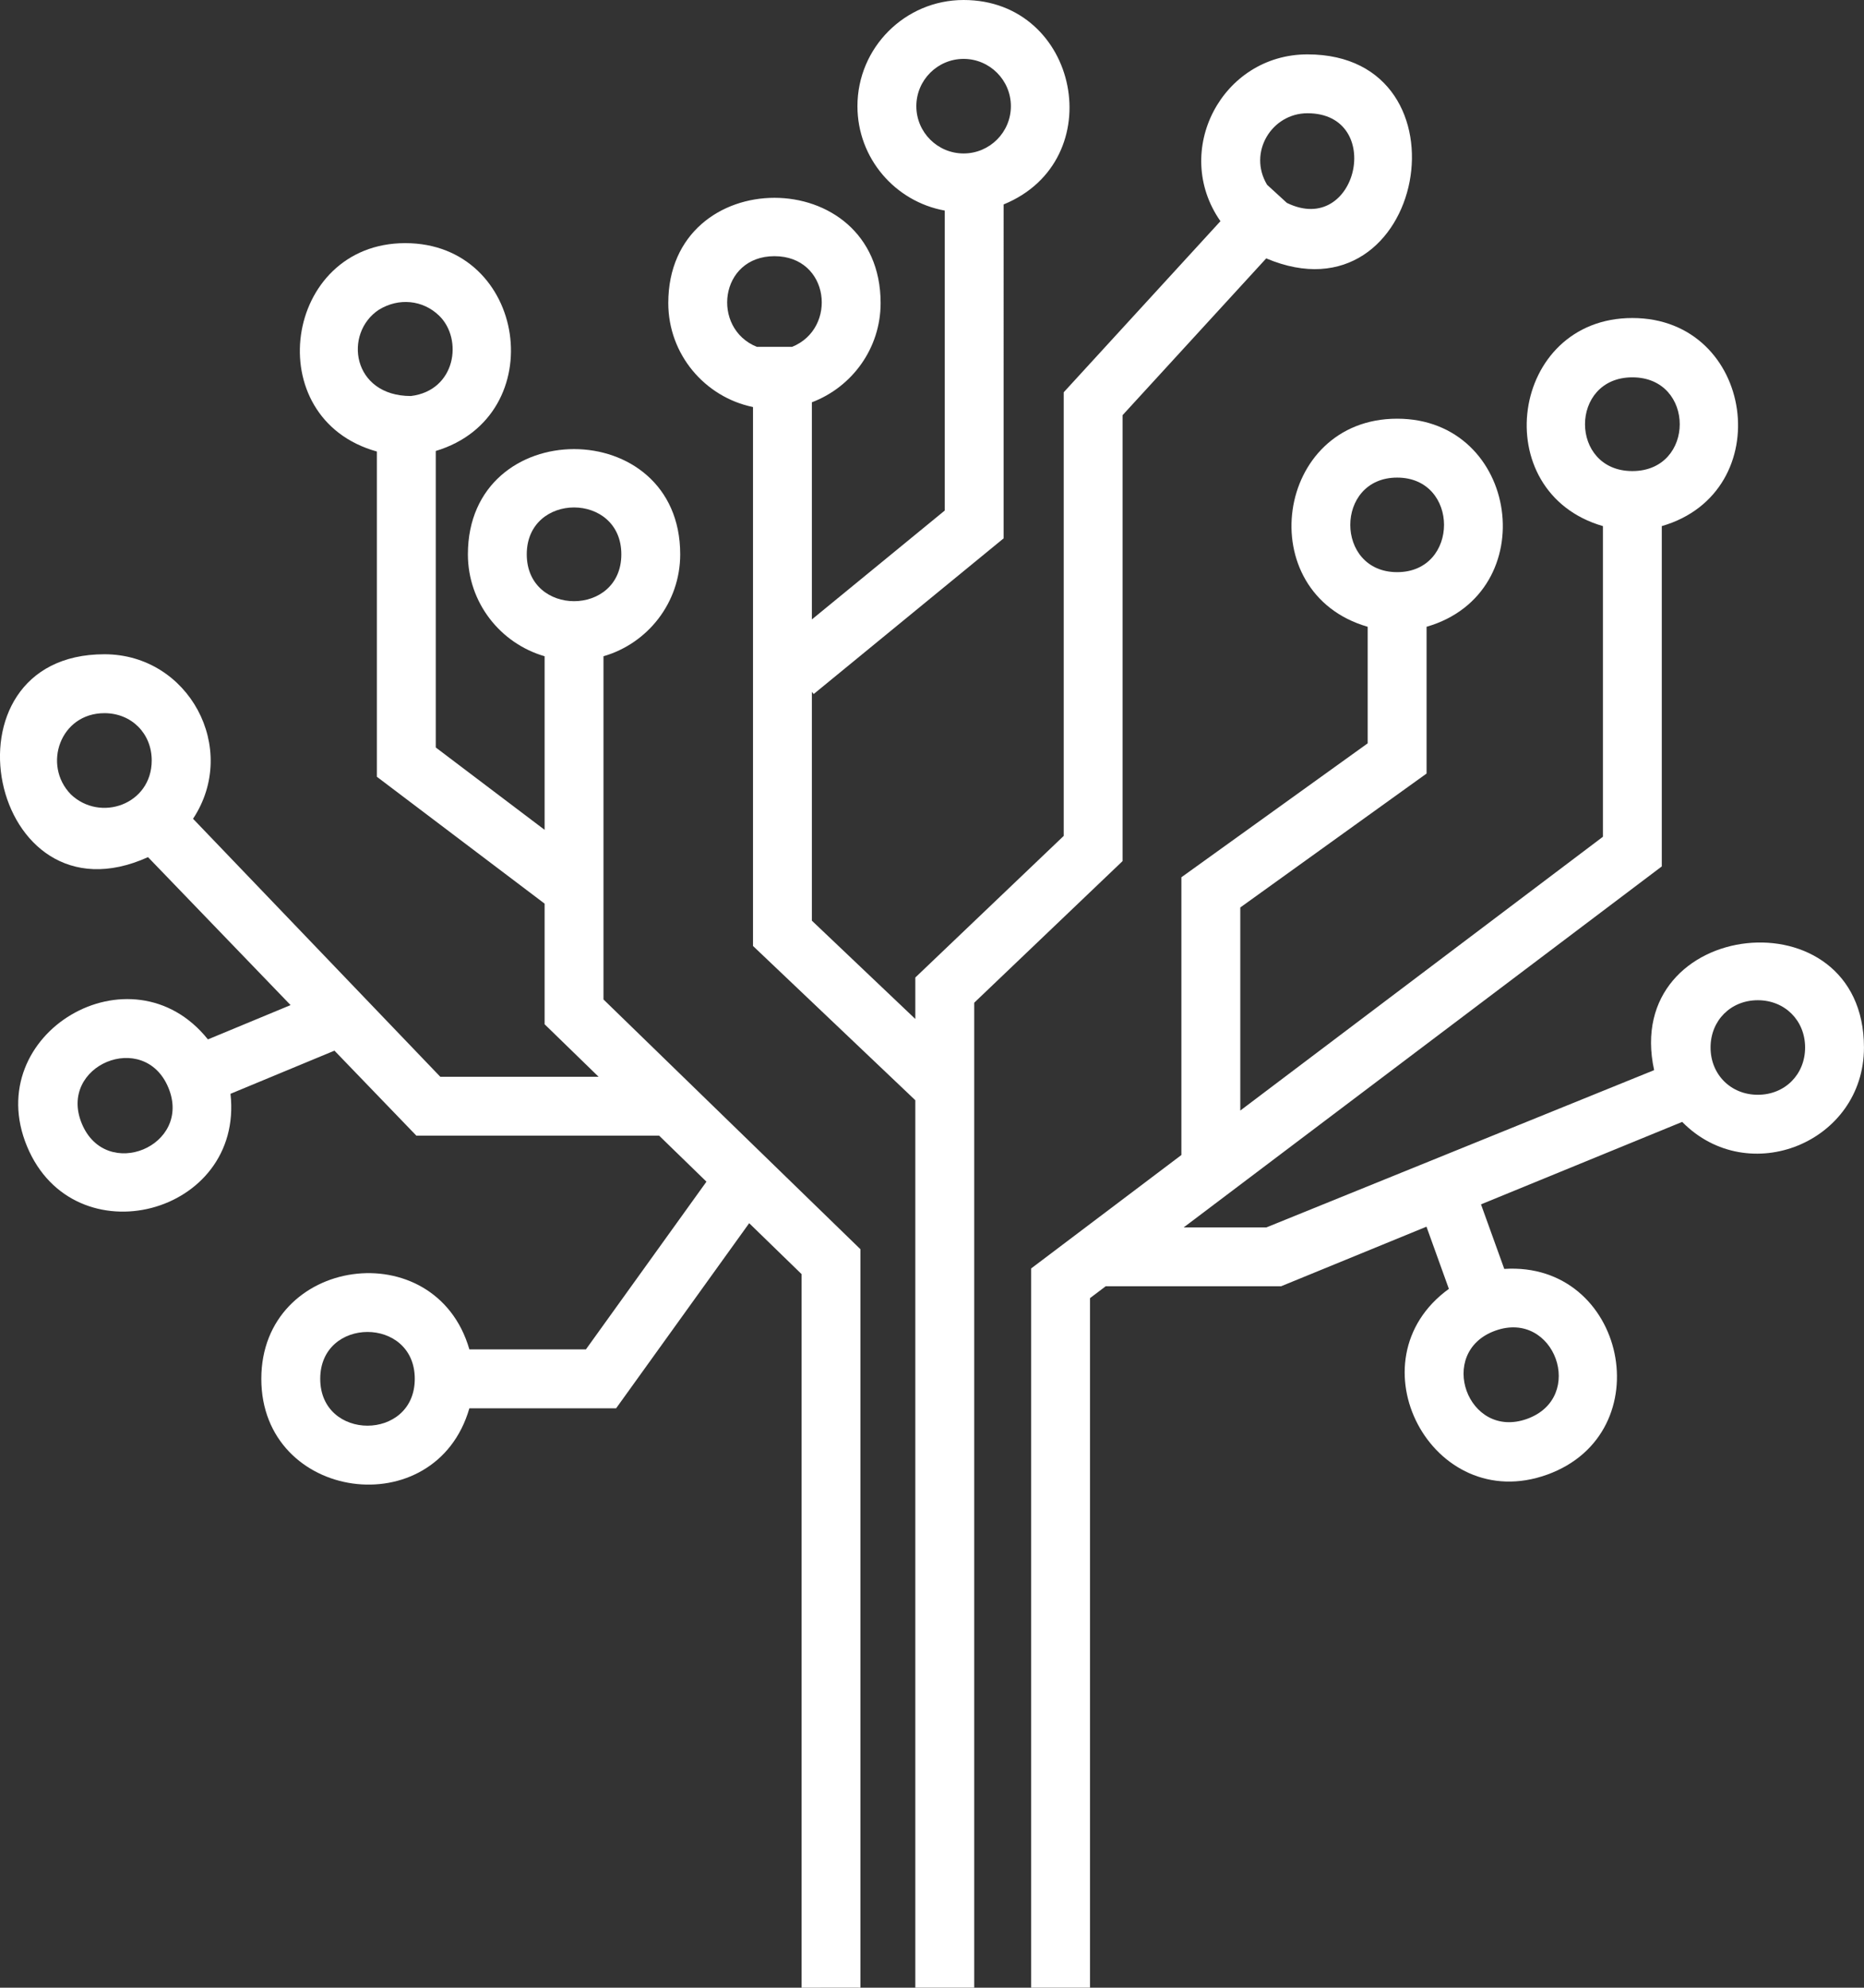 <?xml version="1.0" encoding="UTF-8"?>
<svg id="Layer_1" data-name="Layer 1" xmlns="http://www.w3.org/2000/svg" viewBox="0 0 745.65 795.05">
  <rect x="0" y="0" width="745.65" height="795.05" fill="#333333" stroke="none"/>
  <path d="M241.41,399.74v-137.25c17.7-5.12,30.69-21.44,30.69-40.77,0-56.12-84.93-56.12-84.93,0,0,19.33,12.99,35.64,30.69,40.77v69.43l-43.54-32.94v-118.6c46.55-14.01,36.44-83.13-12.21-83.13s-58.81,70.16-11.35,83.35v130.09l67.1,50.75v48.25l21.59,20.99h-63.33l-98.9-103.19c18.59-28.14-1.72-65.8-35.44-65.8-68.06,0-46.32,109.98,17.43,81.15l57.03,59.18-33.07,13.72c-30.52-38.13-91.13-2.45-72.36,42.78,18.77,45.25,86.82,27.44,81.39-21.02l41.59-17.26,32.77,34h97.11l18.93,18.4-48.22,67.09h-46.62c-13.55-46.85-83.23-37.23-83.23,11.78s69.66,58.68,83.23,11.78h58.7l53.23-74.04,20.96,20.37v285.43c7.86-.04,15.71-.04,23.55-.02v-295.36l-102.8-99.91ZM151.63,123.85c7.82-4.78,17.46-3.96,24.04,2.42,9.66,9.39,6.65,29.96-11.31,32.13-23.54,0-27.07-25.17-12.73-34.56ZM28.28,317.67c-11.32-11.68-4.2-32.42,13.5-32.42,10.8,0,18.91,8.09,18.91,18.91,0,17.65-20.64,24.84-32.42,13.51ZM32.73,449.43c-9.68-23.34,24.95-37.71,34.63-14.37,9.68,23.33-24.95,37.69-34.63,14.37ZM210.72,221.72c0-25,37.83-25,37.83,0s-37.83,24.99-37.83,0ZM128.1,551.5c0-24.99,37.82-24.99,37.82,0s-37.82,25-37.82,0Z" fill="#fff"/>
  <path d="M449.06,344.41v-178.35l57.46-62.71c63.73,26.97,83.73-81.6,16.5-81.6-34.23,0-54.42,38.67-34.81,66.72l-62.69,68.43v177.44l-59.37,56.65v16.58l-41.38-39.32v-91.52l.72.88,75.99-62.28V81.77C444.52,64.17,431.78,0,385.46,0c-23.41,0-42.46,19.05-42.46,42.47,0,20.84,15.1,38.18,34.93,41.76v119.97l-53.16,43.56v-86.85c16.04-6.08,27.5-21.55,27.5-39.7,0-56.12-84.94-56.12-84.94,0,0,20.48,14.57,37.61,33.89,41.6v215.56l64.93,61.7v354.96c7.85.02,15.7.02,23.56-.01v-393.95l59.36-56.66ZM523.03,45.3c31.06,0,20.05,49.7-8.25,35.85l-7.91-7.24c-7.75-12.88,1.8-28.61,16.16-28.61ZM366.56,42.47c0-10.43,8.49-18.91,18.91-18.91s18.91,8.48,18.91,18.91-8.48,18.91-18.91,18.91-18.91-8.48-18.91-18.91ZM316.84,138.74h-14.06c-18.36-7.39-15.04-36.28,7.03-36.27,22.11,0,25.35,28.89,7.03,36.27Z" fill="#fff"/>
  <path d="M661.71,428.03l-155.1,62.9h-33.09l191.24-144.38v-136.12c46.91-13.58,37.19-83.23-11.78-83.23s-58.61,69.68-11.77,83.23v124.26l-145.06,109.51v-81.23l74.52-53.57v-58.7c46.9-13.57,37.17-83.23-11.78-83.23s-58.63,69.68-11.78,83.23v46.62l-74.52,53.57v111.09l-60.12,45.39v287.65h23.56v-275.79l6.28-4.75h70.17l58.15-23.83,8.96,24.87c-39.53,28.68-6.76,90.91,39.31,74.31,46.08-16.61,31.51-85.42-17.15-82.29l-9.31-25.82,80.48-32.98c26.57,26.99,72.72,8.13,72.72-29.76,0-62.4-97.2-51.82-83.94,9.06ZM652.99,150.93c25.27,0,25.27,37.49,0,37.49s-25.25-37.49,0-37.49ZM558.9,191.03c25,0,25,37.82,0,37.82s-24.99-37.82,0-37.82ZM610.87,567.52c-23.77,8.57-36.49-26.7-12.72-35.27,23.76-8.56,36.47,26.71,12.72,35.27ZM703.17,437.89c-10.78,0-18.9-8.09-18.9-18.91s8.1-18.91,18.9-18.91,18.92,8.09,18.92,18.91-8.11,18.91-18.92,18.91Z" fill="#fff"/>
</svg>